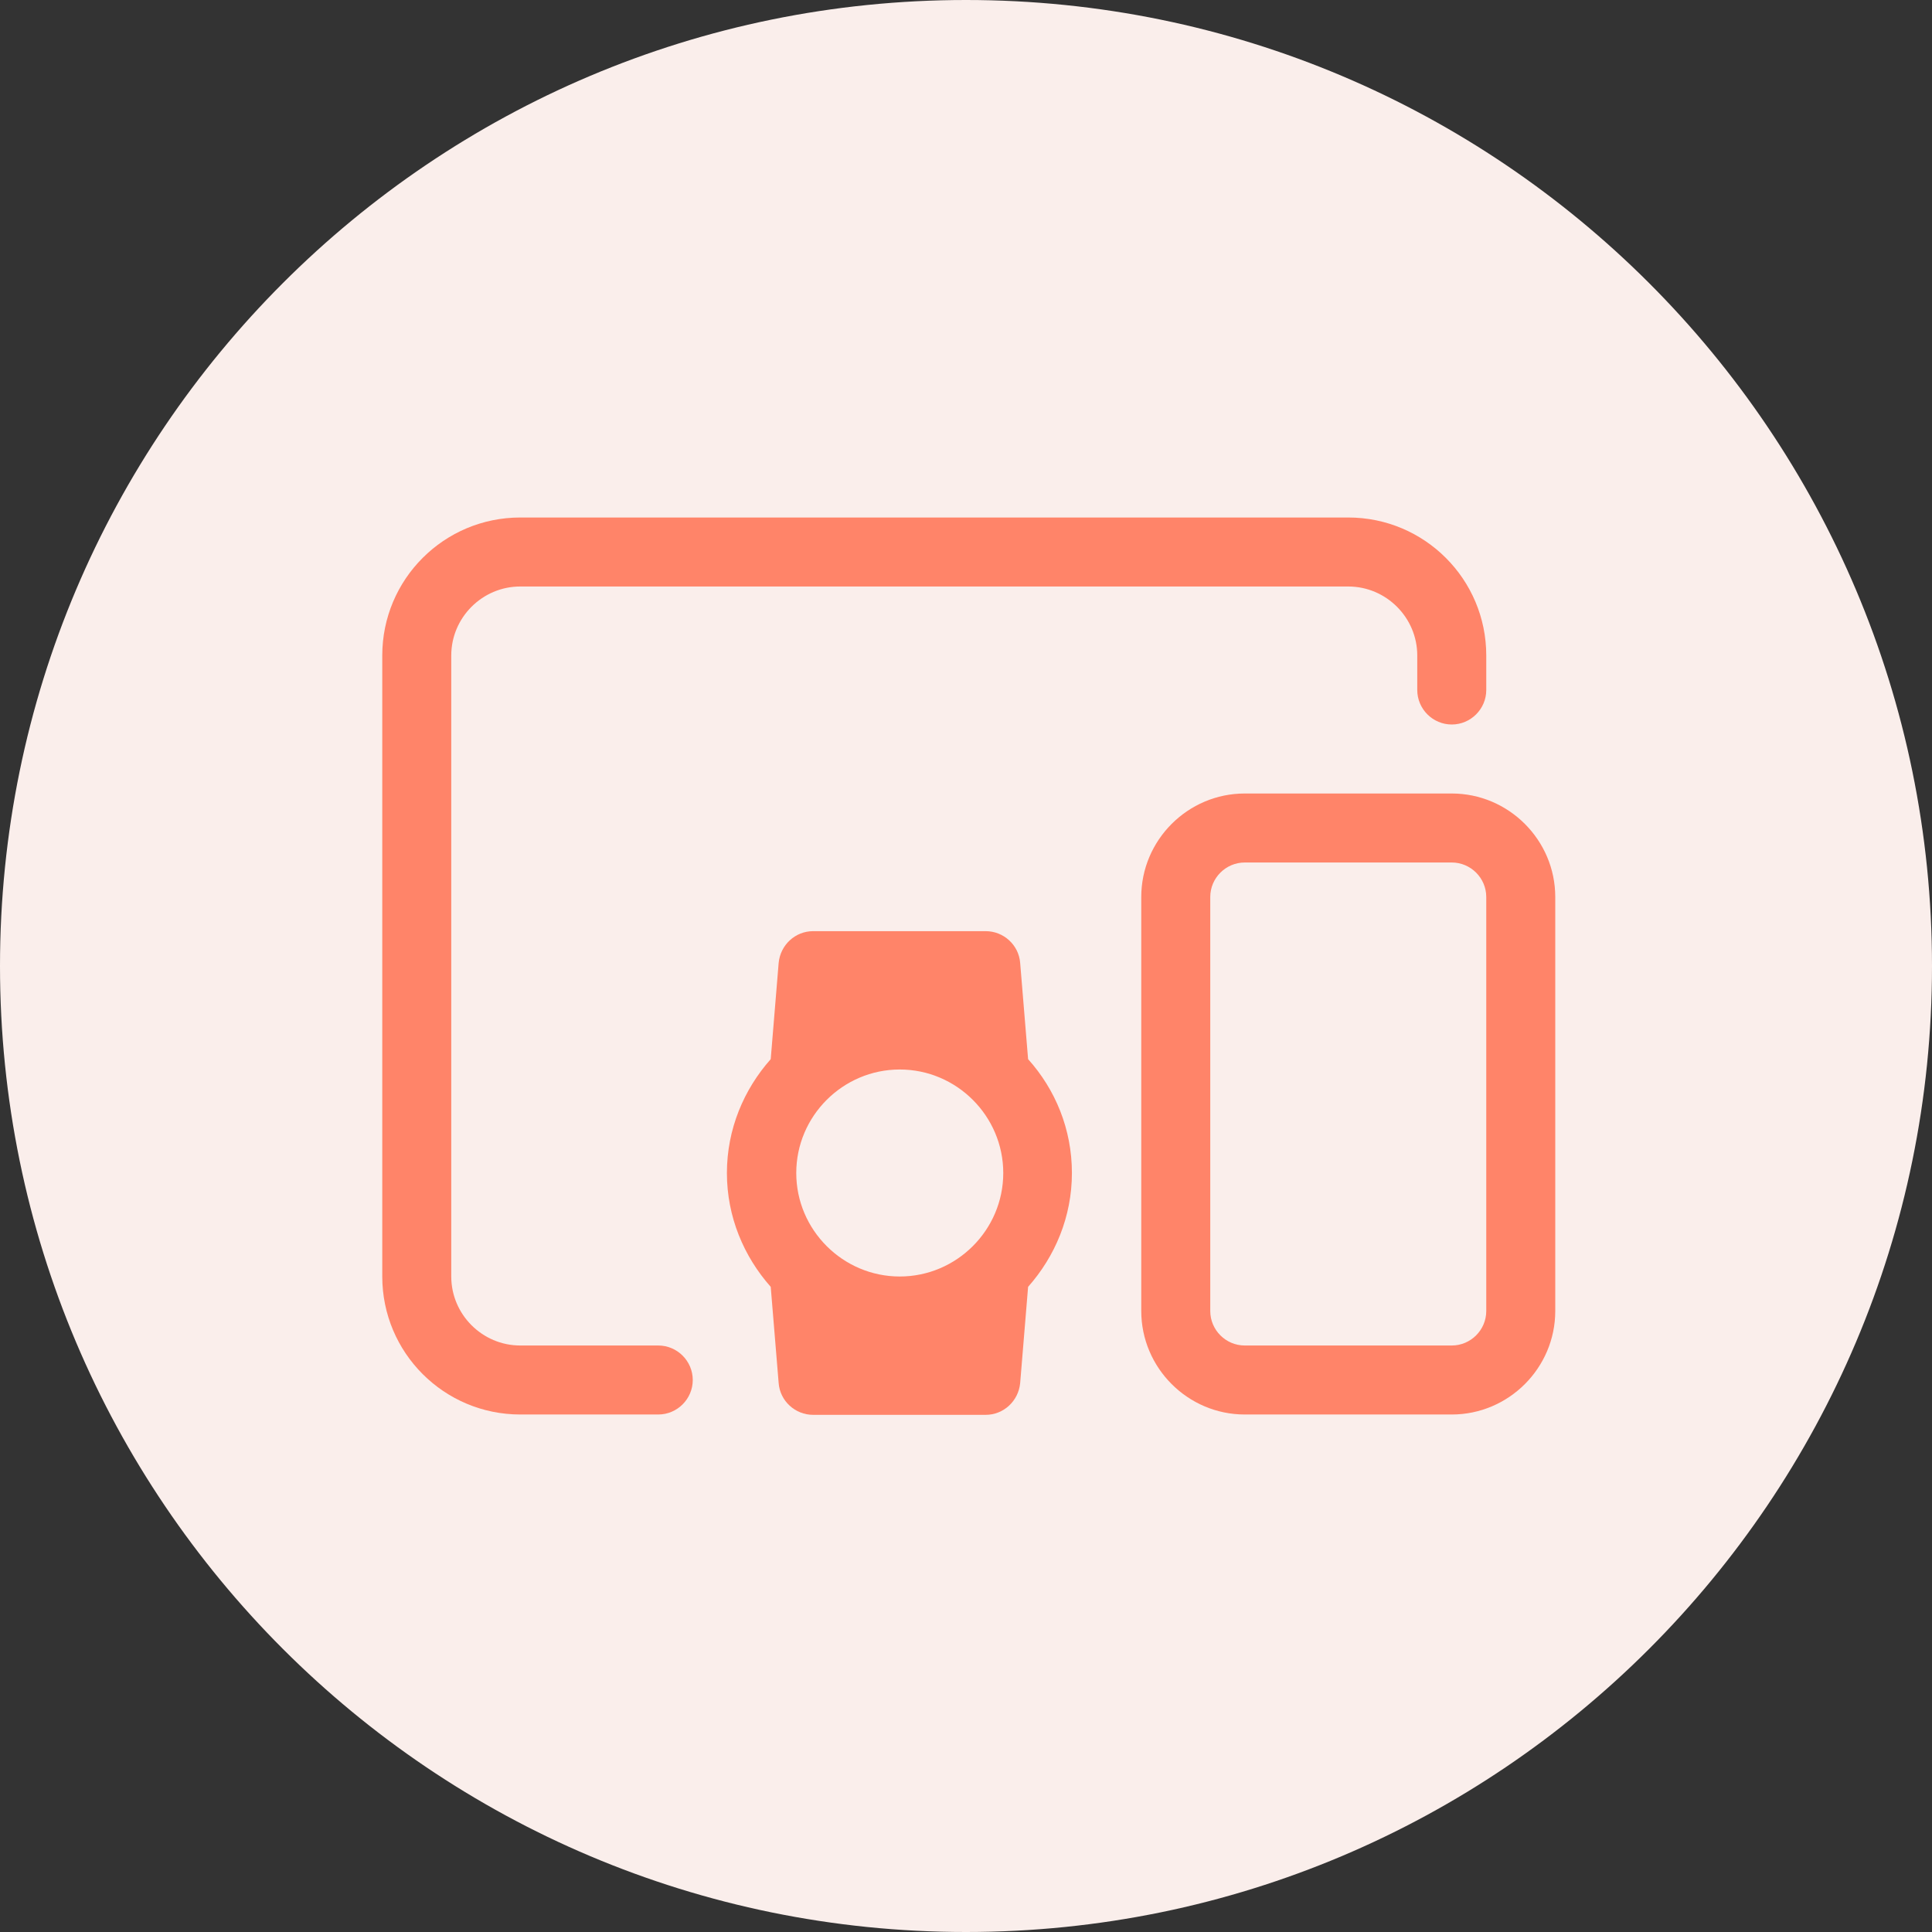 <?xml version="1.0" encoding="utf-8"?>
<!-- Generator: Adobe Illustrator 26.3.1, SVG Export Plug-In . SVG Version: 6.00 Build 0)  -->
<svg version="1.1" xmlns="http://www.w3.org/2000/svg" xmlns:xlink="http://www.w3.org/1999/xlink" x="0px" y="0px" width="56px"
	 height="56px" viewBox="0 0 56 56" enable-background="new 0 0 56 56" xml:space="preserve">
<rect x="0" y="0" width="56" height="56" fill="#333333" stroke="none"/>
<g id="Bounding_Box">
	<rect opacity="0.1" fill="none" width="56" height="56"/>
</g>
<g id="Flat">
	<g>
		<path fill="#FAEEEB" d="M28,56c15.46,0,28-12.54,28-28S43.46,0,28,0C12.54,0,0,12.54,0,28C0,43.46,12.54,56,28,56z"/>
		<g>
			<path fill="#FF8469" d="M19.08,39h-4c-1.1,0-2-0.9-2-2V19c0-1.1,0.9-2,2-2h24c1.1,0,2,0.9,2,2v1c0,0.55,0.45,1,1,1s1-0.45,1-1v-1
				c0-2.21-1.79-4-4-4h-24c-2.21,0-4,1.79-4,4v18c0,2.21,1.79,4,4,4h4c0.55,0,1-0.45,1-1S19.63,39,19.08,39z"/>
			<path fill="#FF8469" d="M42.08,23h-6c-1.65,0-3,1.35-3,3v12c0,1.65,1.35,3,3,3h6c1.65,0,3-1.35,3-3V26
				C45.08,24.35,43.73,23,42.08,23z M43.08,38c0,0.55-0.45,1-1,1h-6c-0.55,0-1-0.45-1-1V26c0-0.55,0.45-1,1-1h6c0.55,0,1,0.45,1,1
				V38z"/>
			<path fill="#FF8469" d="M29.8,30.7l-0.23-2.79c-0.04-0.52-0.48-0.92-1-0.92h-5c-0.52,0-0.95,0.4-1,0.92l-0.23,2.79
				c-0.78,0.88-1.27,2.03-1.27,3.3s0.49,2.42,1.27,3.3l0.23,2.79c0.04,0.52,0.48,0.92,1,0.92h5c0.52,0,0.95-0.4,1-0.92l0.23-2.79
				c0.78-0.88,1.27-2.03,1.27-3.3S30.59,31.58,29.8,30.7z M26.08,37c-1.65,0-3-1.35-3-3s1.35-3,3-3s3,1.35,3,3S27.73,37,26.08,37z"
				/>
		</g>
	</g>
</g>
</svg>

